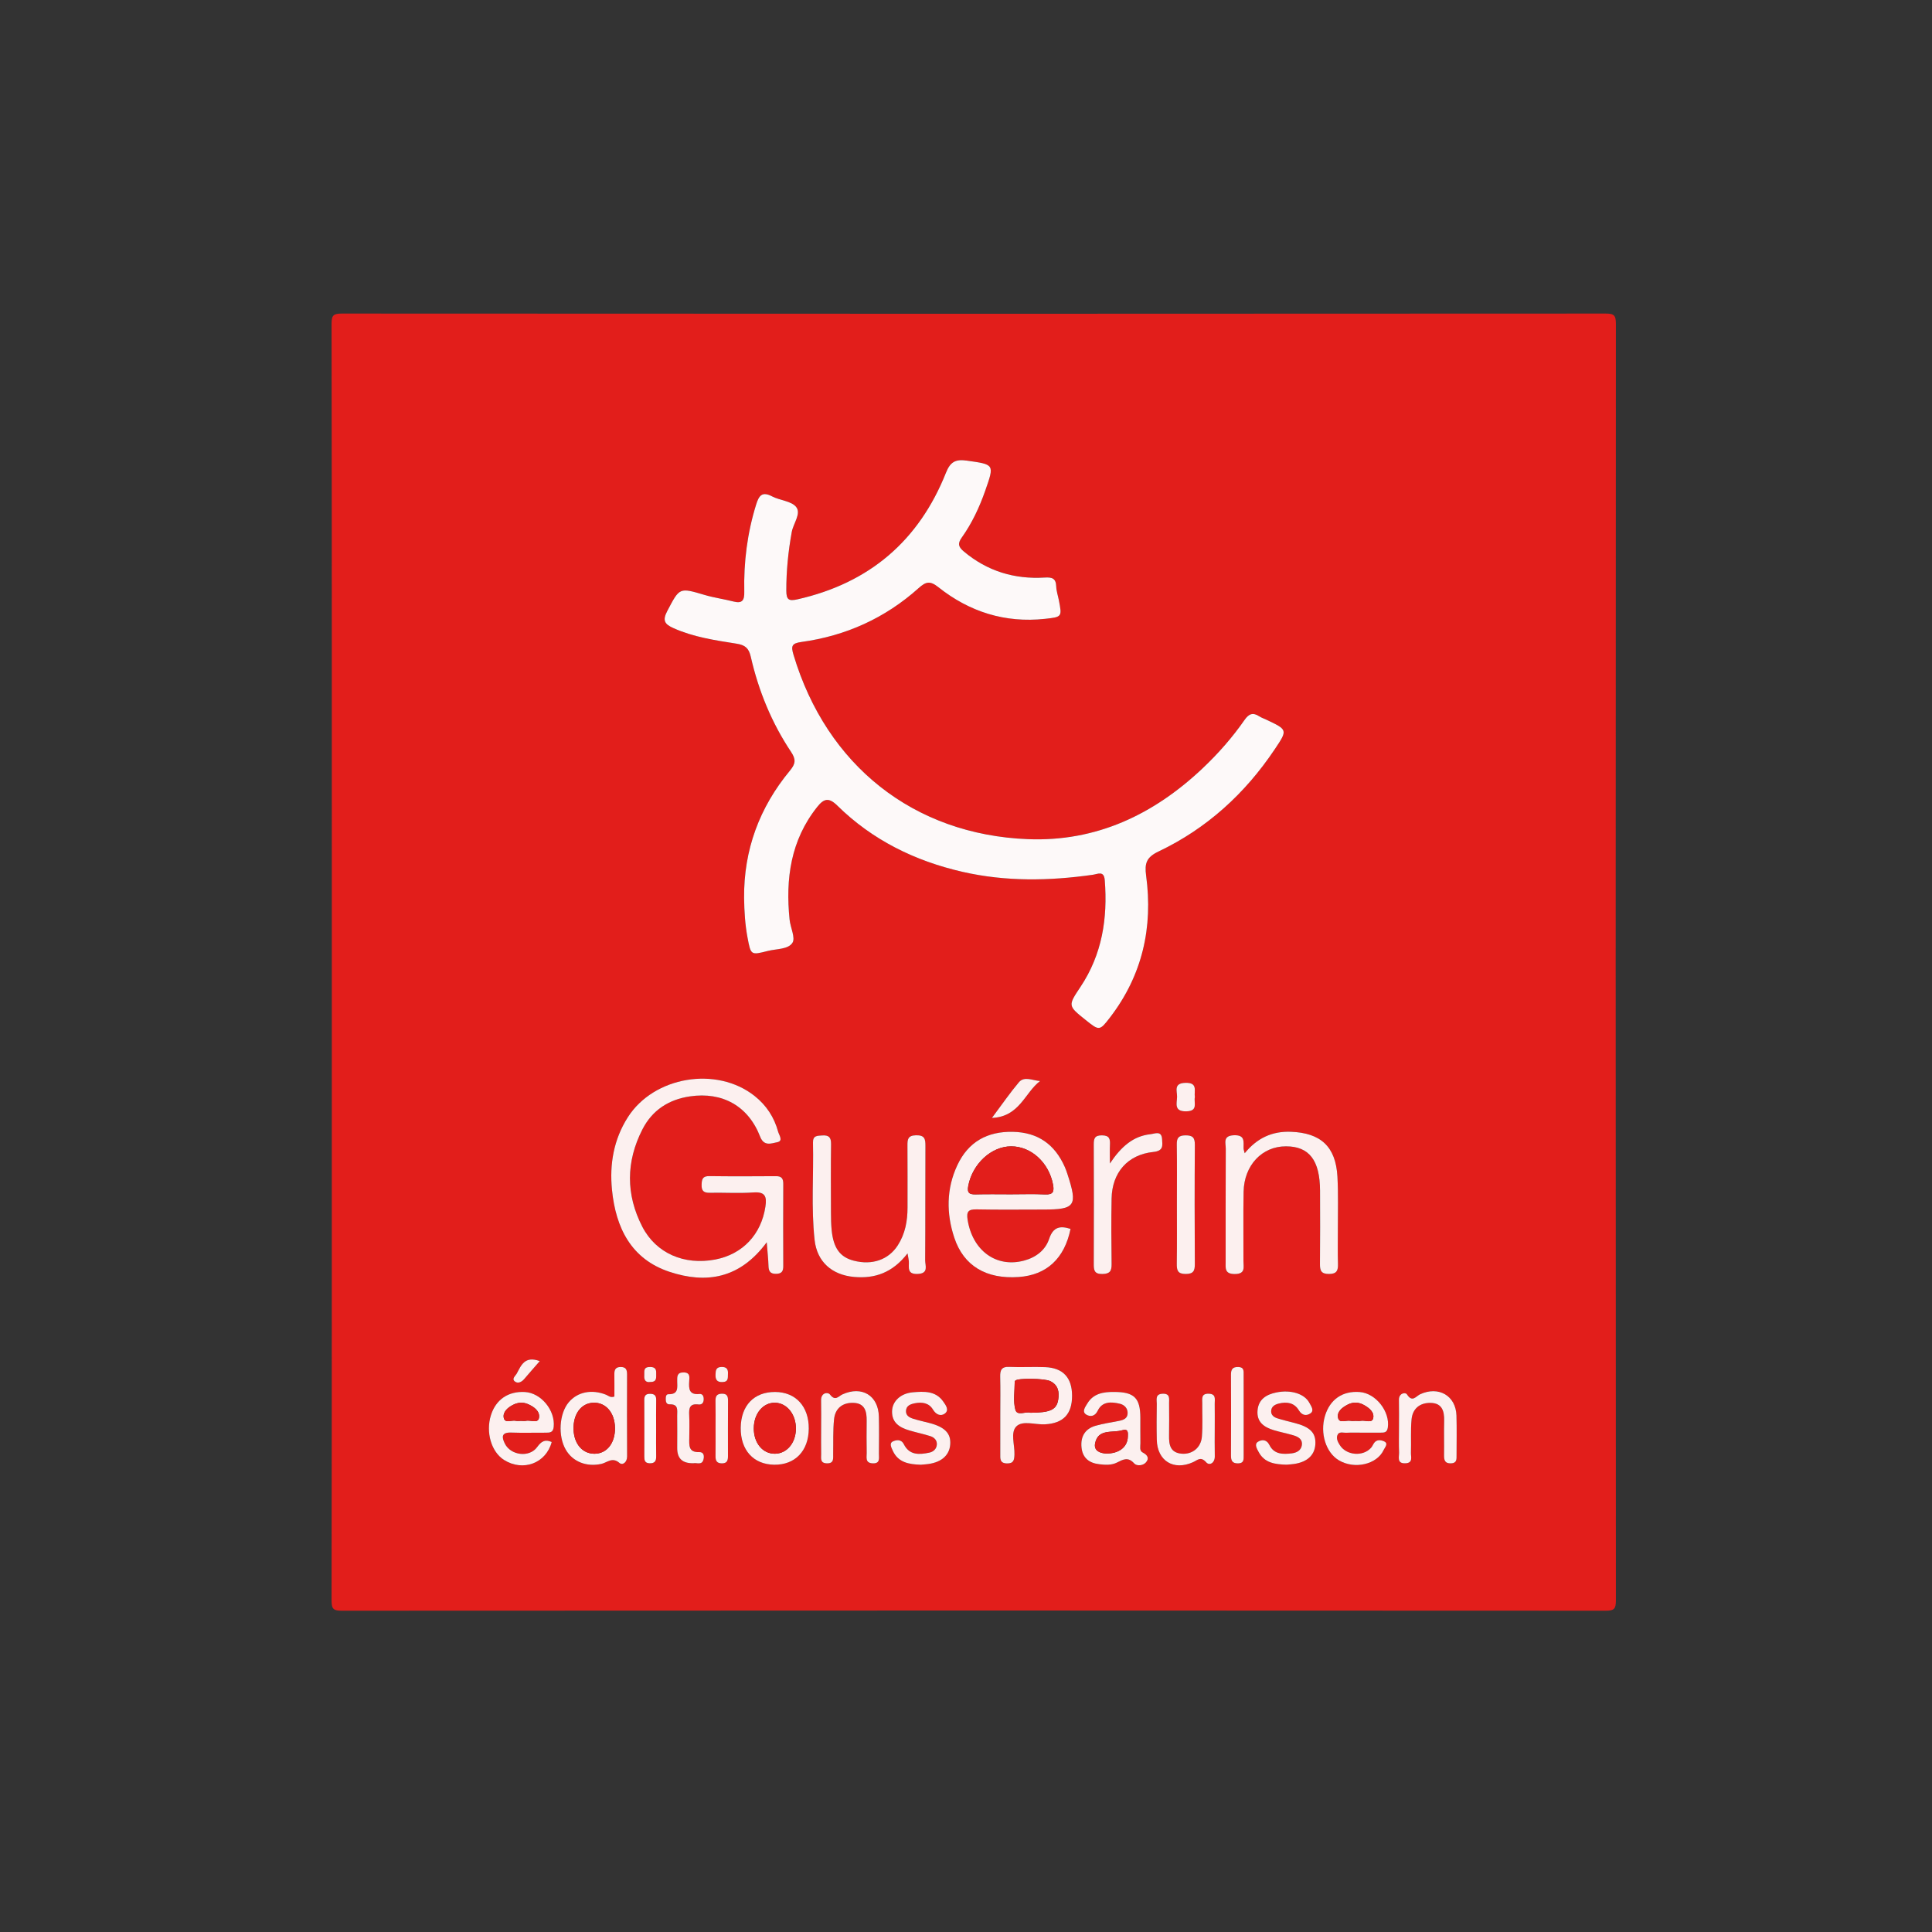 <?xml version="1.0" encoding="utf-8"?>
<!-- Generator: Adobe Illustrator 16.0.0, SVG Export Plug-In . SVG Version: 6.00 Build 0)  -->
<!DOCTYPE svg PUBLIC "-//W3C//DTD SVG 1.1//EN" "http://www.w3.org/Graphics/SVG/1.1/DTD/svg11.dtd">
<svg version="1.1" id="Calque_1" xmlns="http://www.w3.org/2000/svg" xmlns:xlink="http://www.w3.org/1999/xlink" x="0px" y="0px"
	 width="250px" height="250px" viewBox="0 0 250 250" enable-background="new 0 0 250 250" xml:space="preserve">
<rect x="0" y="0" width="250" height="250" fill="#333333" stroke="none"/>
<g>
	<path fill="#E21E1B" d="M42.936,124.5c0-27.521,0.009-55.044-0.032-82.565c-0.001-1.138,0.223-1.361,1.361-1.36
		c54.49,0.036,108.979,0.036,163.47,0c1.137-0.001,1.361,0.223,1.36,1.36c-0.036,55.043-0.036,110.087,0,165.131
		c0.001,1.137-0.223,1.361-1.36,1.36c-54.49-0.036-108.98-0.036-163.47,0c-1.137,0.001-1.362-0.223-1.361-1.36
		C42.945,179.544,42.936,152.021,42.936,124.5z M96.285,116.213c0.026,1.716,0.127,3.425,0.447,5.119
		c0.428,2.263,0.42,2.282,2.616,1.719c1.112-0.285,2.623-0.185,3.189-1.046c0.423-0.642-0.26-1.976-0.365-3.011
		c-0.538-5.284,0.136-10.271,3.582-14.589c0.85-1.065,1.481-1.26,2.591-0.167c4.537,4.467,10.058,7.175,16.227,8.581
		c5.578,1.271,11.201,1.176,16.833,0.375c0.66-0.094,1.45-0.57,1.551,0.702c0.39,4.935-0.342,9.606-3.144,13.807
		c-1.627,2.44-1.635,2.436,0.658,4.271c1.782,1.426,1.812,1.449,3.192-0.354c4.159-5.437,5.55-11.617,4.646-18.314
		c-0.216-1.599,0.037-2.38,1.604-3.125c6.237-2.967,11.188-7.479,15.03-13.214c1.696-2.53,1.699-2.528-1.096-3.85
		c-0.301-0.142-0.623-0.248-0.898-0.427c-0.812-0.527-1.337-0.347-1.9,0.463c-1.583,2.277-3.413,4.358-5.431,6.265
		c-6.342,5.994-13.771,9.517-22.603,9.168c-14.817-0.585-26.064-9.575-30.333-23.851c-0.338-1.129-0.25-1.492,1.028-1.667
		c5.739-0.787,10.835-3.092,15.156-6.965c0.954-0.855,1.483-0.979,2.562-0.121c4.02,3.195,8.628,4.652,13.792,4.095
		c2.216-0.239,2.214-0.259,1.798-2.402c-0.116-0.598-0.321-1.191-0.343-1.792c-0.038-1.049-0.527-1.207-1.492-1.148
		c-3.913,0.238-7.432-0.823-10.47-3.38c-0.675-0.568-0.829-0.999-0.275-1.776c1.322-1.857,2.289-3.91,3.044-6.063
		c1.212-3.458,1.209-3.404-2.387-3.914c-1.416-0.201-2.115,0.133-2.68,1.553c-3.512,8.826-9.932,14.303-19.231,16.4
		c-1.113,0.25-1.431,0.053-1.435-1.119c-0.008-2.56,0.249-5.077,0.702-7.59c0.2-1.109,1.243-2.378,0.583-3.23
		c-0.612-0.79-2.102-0.849-3.124-1.385c-1.292-0.678-1.704-0.108-2.064,1.053c-1.146,3.687-1.622,7.458-1.536,11.3
		c0.024,1.084-0.249,1.546-1.397,1.251c-1.23-0.315-2.5-0.486-3.716-0.845c-3.332-0.985-3.247-0.971-4.855,2.079
		c-0.653,1.238-0.319,1.705,0.788,2.202c2.613,1.174,5.412,1.58,8.192,2.021c1.099,0.174,1.577,0.58,1.83,1.691
		c1.004,4.405,2.703,8.549,5.215,12.315c0.638,0.957,0.595,1.522-0.137,2.404C98.271,104.478,96.23,109.976,96.285,116.213z
		 M99.215,160.75c0.103,1.324,0.203,2.196,0.229,3.069c0.02,0.663,0.21,1.019,0.96,1.014c0.731-0.005,0.956-0.309,0.952-1
		c-0.019-3.542-0.019-7.085,0-10.626c0.003-0.682-0.201-1.015-0.94-1.009c-2.878,0.021-5.756,0.031-8.633-0.007
		c-0.859-0.012-0.974,0.394-0.995,1.115c-0.023,0.812,0.29,1.055,1.059,1.04c1.881-0.035,3.771,0.091,5.643-0.042
		c1.529-0.109,1.75,0.529,1.556,1.827c-0.538,3.599-2.939,6.172-6.5,6.854c-3.994,0.765-7.653-0.796-9.434-4.253
		c-2.143-4.16-2.116-8.42,0.018-12.589c1.27-2.48,3.394-3.868,6.157-4.271c4.194-0.613,7.541,1.247,9.076,5.215
		c0.504,1.304,1.472,0.854,2.191,0.723c0.849-0.157,0.252-0.933,0.136-1.363c-0.503-1.865-1.523-3.425-3.05-4.632
		c-4.922-3.892-13.037-2.525-16.402,2.764c-1.833,2.88-2.376,6.079-2.046,9.396c0.487,4.892,2.472,8.959,7.447,10.602
		C91.366,166.137,95.717,165.489,99.215,160.75z M138.526,159.018c-1.316-0.423-2.239-0.289-2.761,1.277
		c-0.495,1.488-1.719,2.413-3.254,2.825c-3.596,0.965-6.669-1.297-7.301-5.274c-0.164-1.034,0.066-1.377,1.147-1.354
		c2.874,0.062,5.751,0.021,8.626,0.021c4.169,0,4.49-0.468,3.143-4.589c-0.103-0.314-0.212-0.629-0.347-0.932
		c-1.29-2.903-3.458-4.467-6.702-4.535c-3.339-0.071-5.789,1.307-7.2,4.322c-1.426,3.047-1.435,6.237-0.39,9.382
		c1.215,3.657,4.139,5.372,8.325,5.082C135.432,164.993,137.75,162.851,138.526,159.018z M117.434,162.19
		c0.1,0.589,0.154,0.798,0.169,1.01c0.054,0.769-0.294,1.698,1.131,1.648c1.486-0.053,0.976-1.086,0.981-1.776
		c0.037-4.923,0.004-9.846,0.034-14.77c0.005-0.899-0.073-1.425-1.219-1.397c-1.083,0.025-1.112,0.562-1.105,1.359
		c0.023,2.655,0.004,5.311,0.009,7.966c0.003,1.746-0.298,3.419-1.257,4.911c-1.207,1.879-3.323,2.604-5.697,1.992
		c-1.784-0.46-2.638-1.627-2.867-3.978c-0.069-0.714-0.084-1.435-0.086-2.152c-0.009-2.987-0.029-5.975,0.011-8.962
		c0.012-0.875-0.289-1.175-1.154-1.114c-0.653,0.046-1.205,0.009-1.184,0.926c0.097,4.2-0.249,8.413,0.211,12.601
		c0.31,2.826,2.245,4.522,5.098,4.781C113.225,165.481,115.514,164.675,117.434,162.19z M161.062,149.231
		c-0.083-0.346-0.146-0.49-0.148-0.636c-0.018-0.859,0.231-1.753-1.256-1.693c-1.461,0.059-1.043,1.007-1.046,1.73
		c-0.025,4.87-0.011,9.74-0.017,14.61c-0.001,0.841-0.155,1.62,1.19,1.615c1.417-0.005,1.111-0.898,1.114-1.673
		c0.014-2.988-0.037-5.978,0.019-8.965c0.064-3.44,2.392-5.891,5.486-5.887c3.001,0.004,4.393,1.806,4.407,5.743
		c0.012,3.154,0.023,6.31-0.011,9.464c-0.009,0.861,0.146,1.312,1.166,1.311c1.021-0.002,1.19-0.454,1.163-1.315
		c-0.047-1.492-0.009-2.988-0.014-4.482c-0.008-2.269,0.07-4.542-0.055-6.805c-0.216-3.895-2.175-5.657-6.03-5.797
		C164.595,146.365,162.663,147.269,161.062,149.231z M143.619,150.556c0-1.128-0.024-1.766,0.007-2.4
		c0.036-0.748-0.044-1.238-1.031-1.242c-0.951-0.005-1.065,0.408-1.062,1.193c0.023,5.141,0.022,10.282,0.001,15.424
		c-0.003,0.815,0.047,1.341,1.119,1.323c0.998-0.017,1.197-0.418,1.187-1.297c-0.036-2.819-0.052-5.64-0.001-8.458
		c0.061-3.356,2.062-5.688,5.406-6.038c1.341-0.141,1.176-0.842,1.129-1.651c-0.065-1.15-0.935-0.705-1.494-0.645
		C146.651,147.006,145.099,148.342,143.619,150.556z M129.437,182.977c0,1.712,0,3.425,0,5.138c0,0.613-0.087,1.233,0.863,1.252
		c0.88,0.017,0.945-0.458,0.971-1.152c0.047-1.253-0.562-2.873,0.271-3.661c0.818-0.774,2.424-0.178,3.682-0.247
		c2.368-0.13,3.503-1.314,3.502-3.688c0-2.345-1.161-3.618-3.486-3.711c-1.544-0.062-3.096,0.038-4.639-0.031
		c-1.015-0.046-1.198,0.431-1.175,1.295C129.468,179.771,129.437,181.375,129.437,182.977z M79.502,180.715
		c-0.534,0.181-0.776-0.116-1.069-0.233c-1.861-0.745-3.711-0.373-4.845,0.979c-1.229,1.468-1.407,4.353-0.378,6.128
		c0.905,1.562,2.673,2.254,4.592,1.843c0.755-0.162,1.412-0.934,2.345-0.135c0.416,0.356,1.003-0.064,0.999-0.836
		c-0.021-3.539-0.013-7.077-0.005-10.616c0.001-0.573-0.126-0.955-0.815-0.955c-0.68-0.001-0.837,0.36-0.828,0.944
		C79.514,178.809,79.502,179.785,79.502,180.715z M176.344,185.385c0.774,0,1.549-0.006,2.322,0.002
		c0.472,0.005,0.822-0.024,0.917-0.655c0.306-2.062-1.54-4.439-3.634-4.602c-2.221-0.172-3.854,0.95-4.497,3.089
		c-0.673,2.239,0.117,4.755,1.805,5.751c2.028,1.197,4.929,0.536,5.797-1.359c0.148-0.323,0.66-0.828,0.028-1.107
		c-0.403-0.178-0.987-0.272-1.324,0.292c-0.113,0.189-0.206,0.398-0.353,0.559c-1.058,1.166-3.191,0.979-4.034-0.356
		c-0.236-0.374-0.468-0.807-0.328-1.242c0.185-0.57,0.741-0.338,1.145-0.357C174.905,185.361,175.625,185.387,176.344,185.385z
		 M71.389,186.6c-0.841-0.385-1.323-0.119-1.881,0.651c-1.013,1.396-3.419,1.083-4.18-0.447c-0.428-0.861-0.441-1.477,0.831-1.43
		c1.49,0.056,2.983,0.004,4.475,0.015c0.539,0.004,0.94-0.03,1.015-0.744c0.222-2.126-1.615-4.395-3.72-4.519
		c-2.154-0.126-3.768,0.975-4.403,3.002c-0.695,2.218,0.055,4.762,1.708,5.796C67.686,190.458,70.66,189.342,71.389,186.6z
		 M144.154,180.118c-1.378-0.016-2.681,0.195-3.457,1.503c-0.251,0.423-0.758,1.057-0.127,1.436c0.449,0.27,1.091,0.295,1.475-0.51
		c0.586-1.229,1.764-1.17,2.879-0.896c0.554,0.137,0.985,0.547,0.991,1.187c0.007,0.704-0.521,0.905-1.091,1.023
		c-1.026,0.211-2.076,0.343-3.076,0.639c-1.353,0.399-1.938,1.406-1.801,2.795c0.136,1.366,0.985,2.024,2.297,2.178
		c0.777,0.092,1.578,0.14,2.278-0.211c0.8-0.4,1.446-0.787,2.239,0.104c0.319,0.359,1.123,0.321,1.518-0.125
		c0.463-0.524,0.225-0.96-0.408-1.282c-0.467-0.237-0.296-0.786-0.303-1.21c-0.017-1.104-0.002-2.21-0.008-3.314
		C147.55,180.885,146.758,180.116,144.154,180.118z M119.158,189.536c0.182-0.017,0.402-0.038,0.623-0.057
		c1.912-0.16,3.053-1.074,3.176-2.545c0.12-1.443-0.684-2.279-2.693-2.801c-0.695-0.18-1.399-0.332-2.084-0.546
		c-0.483-0.151-0.968-0.402-0.947-1.006c0.024-0.696,0.595-0.891,1.146-1.001c0.928-0.187,1.829-0.052,2.344,0.813
		c0.399,0.67,1,0.893,1.504,0.543c0.665-0.462,0.137-1.136-0.184-1.592c-0.977-1.388-2.479-1.304-3.918-1.183
		c-1.579,0.132-2.665,1.157-2.694,2.446c-0.035,1.512,0.998,2.117,2.238,2.488c0.899,0.269,1.823,0.455,2.716,0.739
		c0.496,0.158,0.885,0.526,0.841,1.103c-0.042,0.561-0.459,0.923-0.958,1.028c-1.289,0.272-2.577,0.373-3.309-1.077
		c-0.351-0.695-0.99-0.57-1.425-0.368c-0.496,0.231-0.191,0.798-0.023,1.173C116.214,189.262,117.628,189.487,119.158,189.536z
		 M166.478,189.53c0.157-0.014,0.377-0.034,0.597-0.053c1.925-0.163,3.028-1.065,3.131-2.561c0.102-1.487-0.648-2.265-2.68-2.785
		c-0.747-0.191-1.499-0.369-2.233-0.602c-0.431-0.137-0.822-0.405-0.806-0.929c0.019-0.599,0.469-0.85,0.972-0.979
		c1.052-0.269,2.021-0.119,2.615,0.871c0.423,0.705,1.02,0.738,1.517,0.378c0.502-0.363,0.062-0.927-0.151-1.334
		c-0.62-1.184-2.398-1.746-4.297-1.352c-1.272,0.265-2.299,0.873-2.418,2.334c-0.122,1.509,0.862,2.168,2.115,2.546
		c0.843,0.254,1.714,0.418,2.557,0.672c0.605,0.183,1.179,0.51,1.067,1.261c-0.103,0.692-0.683,0.988-1.314,1.065
		c-1.132,0.139-2.287,0.133-2.879-1.068c-0.388-0.786-1.025-0.719-1.491-0.432c-0.503,0.311-0.137,0.901,0.087,1.32
		C163.628,189.317,164.998,189.487,166.478,189.53z M104.654,184.88c0.025-2.877-1.68-4.745-4.346-4.76
		c-2.734-0.016-4.429,1.749-4.458,4.642c-0.029,2.892,1.655,4.742,4.342,4.772C102.89,189.563,104.628,187.75,104.654,184.88z
		 M152.29,155.731c0,2.599,0.022,5.198-0.013,7.796c-0.012,0.849,0.118,1.325,1.15,1.323c0.992-0.001,1.189-0.395,1.185-1.283
		c-0.032-5.142-0.036-10.284,0.003-15.427c0.007-0.945-0.292-1.234-1.229-1.225c-0.901,0.01-1.122,0.354-1.109,1.185
		C152.315,150.644,152.29,153.188,152.29,155.731z M106.254,184.84c0,1.105-0.013,2.212,0.006,3.317
		c0.008,0.52-0.172,1.166,0.716,1.198c0.986,0.036,0.825-0.654,0.837-1.247c0.031-1.491-0.039-2.992,0.117-4.47
		c0.148-1.404,1.102-2.162,2.518-2.109c1.479,0.056,1.716,1.121,1.7,2.341c-0.019,1.382-0.018,2.765,0.004,4.146
		c0.009,0.563-0.222,1.287,0.76,1.339c1.009,0.053,0.817-0.665,0.821-1.239c0.011-1.604,0.03-3.207-0.007-4.81
		c-0.063-2.732-2.206-4.021-4.717-2.87c-0.507,0.232-0.912,0.918-1.595,0.03c-0.293-0.381-1.186-0.256-1.163,0.726
		C106.277,182.407,106.256,183.624,106.254,184.84z M181.027,184.792c0,1.051-0.028,2.103,0.011,3.152
		c0.021,0.588-0.32,1.453,0.824,1.404c1.011-0.043,0.693-0.821,0.711-1.359c0.046-1.437-0.052-2.883,0.079-4.31
		c0.131-1.417,1.084-2.18,2.488-2.147c1.454,0.033,1.762,1.053,1.733,2.306c-0.034,1.493,0.008,2.987-0.014,4.48
		c-0.01,0.649,0.127,1.067,0.905,1.037c0.755-0.028,0.713-0.532,0.713-1.038c0-1.715,0.039-3.431-0.013-5.145
		c-0.077-2.572-2.314-3.858-4.7-2.758c-0.531,0.245-1.008,1.112-1.698,0.024c-0.211-0.333-1.064-0.169-1.045,0.701
		C181.049,182.357,181.028,183.575,181.027,184.792z M157.188,184.784c0-1.051,0.012-2.101-0.004-3.15
		c-0.009-0.568,0.216-1.267-0.786-1.288c-0.999-0.021-0.818,0.658-0.824,1.243c-0.013,1.437,0.065,2.88-0.048,4.309
		c-0.114,1.437-1.253,2.323-2.607,2.211c-1.506-0.125-1.667-1.17-1.643-2.376c0.027-1.382,0.01-2.764,0.004-4.146
		c-0.003-0.589,0.163-1.274-0.831-1.238c-0.997,0.036-0.757,0.754-0.763,1.314c-0.018,1.548-0.033,3.096,0.001,4.643
		c0.061,2.727,2.171,4.035,4.688,2.901c0.599-0.27,0.994-0.789,1.715,0.023c0.415,0.468,1.123,0.08,1.104-0.799
		C157.167,187.216,157.187,186,157.188,184.784z M89.758,189.34c0.376-0.098,1.081,0.308,1.274-0.489
		c0.106-0.437,0.061-0.972-0.575-0.948c-1.38,0.05-1.273-0.883-1.266-1.786c0.008-0.993,0.042-1.989-0.009-2.979
		c-0.045-0.883,0.035-1.547,1.188-1.399c0.469,0.061,0.695-0.225,0.69-0.703c-0.003-0.387-0.158-0.692-0.556-0.65
		c-1.334,0.142-1.389-0.664-1.322-1.645c0.035-0.523,0.161-1.147-0.741-1.147c-0.847,0-0.817,0.545-0.812,1.117
		c0.008,0.815,0.203,1.733-1.119,1.703c-0.346-0.008-0.36,0.349-0.363,0.627c-0.003,0.359,0.085,0.699,0.516,0.684
		c1.166-0.042,0.958,0.786,0.963,1.475c0.009,1.379,0.018,2.759,0.003,4.139C87.614,188.711,88.276,189.381,89.758,189.34z
		 M160.93,183.049c0-1.712,0.005-3.424-0.003-5.136c-0.002-0.487,0.079-1.01-0.704-1.024c-0.749-0.015-0.938,0.332-0.936,1.007
		c0.018,3.479,0.018,6.958,0.001,10.437c-0.003,0.661,0.158,1.037,0.918,1.028c0.771-0.009,0.722-0.509,0.723-1.011
		C160.931,186.582,160.93,184.815,160.93,183.049z M92.594,184.775c0,1.214,0.009,2.427-0.004,3.64
		c-0.006,0.579,0.142,0.943,0.827,0.944c0.722,0,0.785-0.439,0.784-0.98c-0.002-2.37-0.011-4.742,0.007-7.112
		c0.004-0.59-0.121-0.938-0.815-0.921c-0.684,0.018-0.816,0.375-0.806,0.957C92.608,182.46,92.593,183.618,92.594,184.775z
		 M84.903,184.971c0-1.271-0.016-2.542,0.007-3.812c0.01-0.561-0.206-0.791-0.772-0.799c-0.579-0.008-0.771,0.237-0.767,0.792
		c0.015,2.432,0.008,4.862,0.004,7.293c-0.001,0.477,0.034,0.876,0.673,0.9c0.659,0.024,0.874-0.275,0.861-0.895
		C84.886,187.292,84.902,186.131,84.903,184.971z M134.583,139.889c-0.996-0.082-2.044-0.668-2.742,0.159
		c-1.151,1.364-2.165,2.846-3.485,4.61C131.948,144.501,132.599,141.39,134.583,139.889z M154.615,141.963
		c-0.129-0.785,0.442-1.893-1.23-1.844c-1.563,0.046-1.057,1.069-1.074,1.816c-0.019,0.83-0.438,1.903,1.197,1.87
		C155.082,143.773,154.457,142.71,154.615,141.963z M69.845,176.128c-1.95-0.719-2.408,0.553-2.972,1.599
		c-0.172,0.32-0.754,0.719-0.181,1.082c0.383,0.242,0.835,0,1.153-0.378C68.471,177.689,69.116,176.965,69.845,176.128z
		 M94.196,177.792c0.038-0.59-0.143-0.92-0.826-0.908c-0.718,0.012-0.763,0.431-0.783,0.971c-0.024,0.669,0.181,1.021,0.933,0.981
		C94.297,178.796,94.167,178.261,94.196,177.792z M84.155,178.825c0.93,0.008,0.728-0.649,0.756-1.155
		c0.038-0.67-0.359-0.812-0.932-0.775c-0.778,0.051-0.572,0.638-0.609,1.084C83.321,178.572,83.544,178.922,84.155,178.825z"/>
	<path fill-rule="evenodd" clip-rule="evenodd" fill="#FDF9F9" d="M96.285,116.213c-0.055-6.238,1.986-11.735,5.944-16.51
		c0.731-0.882,0.775-1.447,0.137-2.404c-2.513-3.766-4.211-7.91-5.215-12.315c-0.253-1.111-0.731-1.517-1.83-1.691
		c-2.781-0.441-5.579-0.847-8.192-2.021c-1.107-0.498-1.441-0.964-0.788-2.202c1.608-3.05,1.524-3.064,4.855-2.079
		c1.216,0.359,2.486,0.53,3.716,0.845c1.148,0.294,1.421-0.167,1.397-1.251c-0.086-3.842,0.39-7.613,1.536-11.3
		c0.361-1.161,0.772-1.731,2.064-1.053c1.022,0.536,2.512,0.595,3.124,1.385c0.66,0.853-0.383,2.121-0.583,3.23
		c-0.453,2.513-0.709,5.031-0.702,7.59c0.003,1.172,0.322,1.369,1.435,1.119c9.299-2.097,15.72-7.574,19.231-16.4
		c0.565-1.42,1.265-1.754,2.68-1.553c3.596,0.51,3.599,0.455,2.387,3.914c-0.755,2.153-1.722,4.207-3.044,6.063
		c-0.554,0.777-0.4,1.208,0.275,1.776c3.039,2.557,6.557,3.618,10.47,3.38c0.965-0.059,1.454,0.1,1.492,1.148
		c0.021,0.601,0.227,1.194,0.343,1.792c0.416,2.143,0.418,2.163-1.798,2.402c-5.164,0.557-9.772-0.9-13.792-4.095
		c-1.08-0.858-1.608-0.734-2.562,0.121c-4.32,3.873-9.417,6.178-15.156,6.965c-1.278,0.175-1.366,0.538-1.028,1.667
		c4.269,14.276,15.516,23.266,30.333,23.851c8.831,0.349,16.261-3.174,22.603-9.168c2.018-1.907,3.848-3.988,5.431-6.265
		c0.563-0.81,1.088-0.99,1.9-0.463c0.275,0.179,0.598,0.286,0.898,0.427c2.795,1.322,2.792,1.32,1.096,3.85
		c-3.842,5.734-8.793,10.247-15.03,13.214c-1.566,0.745-1.819,1.526-1.604,3.125c0.904,6.698-0.486,12.878-4.646,18.314
		c-1.38,1.804-1.41,1.78-3.192,0.354c-2.293-1.835-2.285-1.83-0.658-4.271c2.802-4.201,3.533-8.872,3.144-13.807
		c-0.101-1.272-0.891-0.795-1.551-0.702c-5.632,0.8-11.255,0.896-16.833-0.375c-6.168-1.406-11.689-4.114-16.227-8.581
		c-1.11-1.093-1.741-0.898-2.591,0.167c-3.445,4.319-4.12,9.306-3.582,14.589c0.105,1.035,0.789,2.369,0.365,3.011
		c-0.567,0.861-2.078,0.761-3.189,1.046c-2.196,0.562-2.188,0.544-2.616-1.719C96.412,119.639,96.311,117.93,96.285,116.213z"/>
	<path fill-rule="evenodd" clip-rule="evenodd" fill="#FCF0EF" d="M99.215,160.75c-3.498,4.739-7.849,5.387-12.576,3.825
		c-4.976-1.643-6.96-5.71-7.447-10.602c-0.331-3.316,0.213-6.516,2.046-9.396c3.365-5.289,11.48-6.655,16.402-2.764
		c1.526,1.207,2.547,2.767,3.05,4.632c0.116,0.431,0.713,1.206-0.136,1.363c-0.719,0.132-1.687,0.581-2.191-0.723
		c-1.535-3.968-4.882-5.828-9.076-5.215c-2.763,0.403-4.888,1.791-6.157,4.271c-2.134,4.169-2.161,8.429-0.018,12.589
		c1.781,3.457,5.44,5.018,9.434,4.253c3.561-0.682,5.962-3.255,6.5-6.854c0.194-1.298-0.027-1.937-1.556-1.827
		c-1.872,0.133-3.762,0.007-5.643,0.042c-0.77,0.015-1.083-0.229-1.059-1.04c0.021-0.722,0.135-1.127,0.995-1.115
		c2.877,0.038,5.755,0.028,8.633,0.007c0.74-0.006,0.944,0.327,0.94,1.009c-0.018,3.541-0.018,7.084,0,10.626
		c0.004,0.691-0.221,0.995-0.952,1c-0.75,0.005-0.94-0.351-0.96-1.014C99.417,162.946,99.318,162.074,99.215,160.75z"/>
	<path fill-rule="evenodd" clip-rule="evenodd" fill="#FCF0EF" d="M138.526,159.018c-0.776,3.833-3.095,5.976-6.714,6.226
		c-4.187,0.29-7.11-1.425-8.325-5.082c-1.044-3.145-1.036-6.335,0.39-9.382c1.411-3.016,3.861-4.394,7.2-4.322
		c3.244,0.068,5.412,1.632,6.702,4.535c0.135,0.303,0.244,0.617,0.347,0.932c1.348,4.121,1.026,4.589-3.143,4.589
		c-2.875,0-5.752,0.04-8.626-0.021c-1.081-0.022-1.311,0.32-1.147,1.354c0.632,3.978,3.706,6.239,7.301,5.274
		c1.535-0.412,2.759-1.337,3.254-2.825C136.287,158.729,137.21,158.595,138.526,159.018z M130.772,154.539
		c1.491,0,2.984-0.053,4.472,0.018c1.044,0.049,1.186-0.375,1.017-1.279c-0.531-2.827-2.826-4.95-5.425-4.942
		c-2.583,0.008-4.994,2.278-5.54,5.094c-0.188,0.97,0.164,1.145,1.004,1.121C127.791,154.51,129.282,154.539,130.772,154.539z"/>
	<path fill-rule="evenodd" clip-rule="evenodd" fill="#FCF0EF" d="M117.434,162.19c-1.92,2.484-4.208,3.291-6.925,3.045
		c-2.853-0.259-4.788-1.955-5.098-4.781c-0.46-4.188-0.114-8.4-0.211-12.601c-0.021-0.917,0.53-0.88,1.184-0.926
		c0.865-0.061,1.166,0.239,1.154,1.114c-0.04,2.987-0.02,5.975-0.011,8.962c0.002,0.718,0.017,1.438,0.086,2.152
		c0.229,2.351,1.083,3.518,2.867,3.978c2.374,0.612,4.49-0.113,5.697-1.992c0.959-1.492,1.26-3.165,1.257-4.911
		c-0.005-2.655,0.014-5.311-0.009-7.966c-0.007-0.798,0.022-1.334,1.105-1.359c1.146-0.027,1.224,0.498,1.219,1.397
		c-0.029,4.924,0.003,9.847-0.034,14.77c-0.005,0.69,0.505,1.724-0.981,1.776c-1.426,0.05-1.078-0.88-1.131-1.648
		C117.587,162.988,117.534,162.779,117.434,162.19z"/>
	<path fill-rule="evenodd" clip-rule="evenodd" fill="#FCF0EF" d="M161.062,149.231c1.601-1.963,3.532-2.866,5.97-2.779
		c3.855,0.14,5.814,1.902,6.03,5.797c0.125,2.263,0.047,4.536,0.055,6.805c0.005,1.494-0.033,2.99,0.014,4.482
		c0.027,0.861-0.142,1.313-1.163,1.315c-1.021,0.002-1.175-0.449-1.166-1.311c0.034-3.154,0.022-6.31,0.011-9.464
		c-0.015-3.938-1.406-5.739-4.407-5.743c-3.095-0.004-5.422,2.446-5.486,5.887c-0.056,2.987-0.005,5.977-0.019,8.965
		c-0.003,0.774,0.303,1.668-1.114,1.673c-1.346,0.005-1.191-0.774-1.19-1.615c0.006-4.87-0.009-9.74,0.017-14.61
		c0.003-0.724-0.415-1.672,1.046-1.73c1.487-0.06,1.238,0.834,1.256,1.693C160.917,148.741,160.979,148.886,161.062,149.231z"/>
	<path fill-rule="evenodd" clip-rule="evenodd" fill="#FCF0EF" d="M143.619,150.556c1.479-2.214,3.032-3.55,5.26-3.791
		c0.56-0.061,1.429-0.506,1.494,0.645c0.047,0.81,0.212,1.511-1.129,1.651c-3.344,0.35-5.346,2.682-5.406,6.038
		c-0.051,2.818-0.035,5.639,0.001,8.458c0.011,0.879-0.188,1.28-1.187,1.297c-1.072,0.018-1.122-0.508-1.119-1.323
		c0.021-5.142,0.022-10.283-0.001-15.424c-0.003-0.785,0.111-1.198,1.062-1.193c0.987,0.004,1.067,0.494,1.031,1.242
		C143.595,148.79,143.619,149.428,143.619,150.556z"/>
	<path fill-rule="evenodd" clip-rule="evenodd" fill="#FCF0EF" d="M129.437,182.977c0-1.602,0.031-3.205-0.012-4.806
		c-0.023-0.864,0.16-1.341,1.175-1.295c1.543,0.069,3.095-0.03,4.639,0.031c2.325,0.093,3.486,1.366,3.486,3.711
		c0.001,2.373-1.134,3.558-3.502,3.688c-1.258,0.069-2.863-0.527-3.682,0.247c-0.832,0.788-0.224,2.408-0.271,3.661
		c-0.025,0.694-0.091,1.169-0.971,1.152c-0.95-0.019-0.863-0.639-0.863-1.252C129.437,186.401,129.437,184.688,129.437,182.977z
		 M133.344,182.809c2.572-0.012,3.387-0.392,3.591-1.711c0.153-0.984-0.001-1.883-1.037-2.383c-0.745-0.359-4.239-0.415-4.526-0.054
		c-0.032,0.04-0.067,0.093-0.067,0.141c0.001,1.213-0.223,2.489,0.085,3.62C131.623,183.28,132.766,182.593,133.344,182.809z"/>
	<path fill-rule="evenodd" clip-rule="evenodd" fill="#FCF0EF" d="M79.502,180.715c0-0.93,0.012-1.906-0.004-2.882
		c-0.009-0.584,0.148-0.945,0.828-0.944c0.689,0,0.816,0.382,0.815,0.955c-0.008,3.539-0.016,7.077,0.005,10.616
		c0.004,0.771-0.583,1.192-0.999,0.836c-0.933-0.799-1.589-0.027-2.345,0.135c-1.919,0.411-3.687-0.281-4.592-1.843
		c-1.029-1.775-0.851-4.66,0.378-6.128c1.133-1.352,2.984-1.724,4.845-0.979C78.726,180.599,78.968,180.896,79.502,180.715z
		 M79.578,184.746c-0.036-1.955-1.199-3.296-2.807-3.233c-1.575,0.061-2.616,1.471-2.554,3.459c0.059,1.873,1.165,3.151,2.719,3.142
		C78.532,188.104,79.614,186.725,79.578,184.746z"/>
	<path fill-rule="evenodd" clip-rule="evenodd" fill="#FCF0EF" d="M176.344,185.386c-0.719,0.001-1.438-0.024-2.156,0.012
		c-0.403,0.02-0.96-0.213-1.145,0.357c-0.14,0.436,0.092,0.868,0.328,1.242c0.843,1.335,2.977,1.522,4.034,0.356
		c0.146-0.16,0.239-0.369,0.353-0.559c0.337-0.564,0.921-0.47,1.324-0.292c0.632,0.279,0.12,0.784-0.028,1.107
		c-0.868,1.896-3.769,2.557-5.797,1.359c-1.688-0.996-2.478-3.512-1.805-5.751c0.644-2.139,2.276-3.261,4.497-3.089
		c2.094,0.162,3.939,2.54,3.634,4.602c-0.095,0.631-0.445,0.66-0.917,0.655C177.893,185.379,177.118,185.385,176.344,185.386z
		 M175.423,183.859c0.22,0,0.448,0.038,0.659-0.007c0.553-0.118,1.438,0.364,1.604-0.322c0.193-0.799-0.533-1.369-1.244-1.749
		c-0.681-0.364-1.377-0.372-2.061-0.02c-0.717,0.37-1.438,0.929-1.224,1.751c0.185,0.708,1.054,0.223,1.605,0.34
		C174.974,183.897,175.202,183.859,175.423,183.859z"/>
	<path fill-rule="evenodd" clip-rule="evenodd" fill="#FCF0EF" d="M71.389,186.6c-0.729,2.742-3.703,3.858-6.156,2.324
		c-1.652-1.034-2.402-3.578-1.708-5.796c0.635-2.027,2.249-3.128,4.403-3.002c2.105,0.124,3.941,2.393,3.72,4.519
		c-0.074,0.714-0.476,0.748-1.015,0.744c-1.492-0.011-2.985,0.041-4.475-0.015c-1.272-0.047-1.258,0.568-0.831,1.43
		c0.761,1.53,3.167,1.844,4.18,0.447C70.066,186.48,70.548,186.215,71.389,186.6z M67.404,183.859c0.22,0,0.451,0.042,0.659-0.008
		c0.583-0.139,1.562,0.41,1.686-0.41c0.129-0.847-0.665-1.433-1.486-1.769c-0.665-0.271-1.3-0.186-1.912,0.131
		c-0.674,0.348-1.306,0.926-1.167,1.649c0.153,0.795,1.023,0.265,1.56,0.398C66.953,183.903,67.184,183.859,67.404,183.859z"/>
	<path fill-rule="evenodd" clip-rule="evenodd" fill="#FCF0EF" d="M144.154,180.118c2.604-0.002,3.396,0.767,3.406,3.314
		c0.006,1.104-0.009,2.21,0.008,3.314c0.007,0.424-0.164,0.973,0.303,1.21c0.633,0.322,0.871,0.758,0.408,1.282
		c-0.395,0.446-1.198,0.484-1.518,0.125c-0.793-0.891-1.439-0.504-2.239-0.104c-0.7,0.351-1.501,0.303-2.278,0.211
		c-1.312-0.153-2.161-0.812-2.297-2.178c-0.137-1.389,0.448-2.396,1.801-2.795c1-0.296,2.05-0.428,3.076-0.639
		c0.57-0.118,1.098-0.319,1.091-1.023c-0.006-0.64-0.438-1.05-0.991-1.187c-1.115-0.273-2.293-0.332-2.879,0.896
		c-0.384,0.805-1.025,0.779-1.475,0.51c-0.631-0.379-0.124-1.013,0.127-1.436C141.474,180.313,142.776,180.103,144.154,180.118z
		 M143.118,188.087c1.719,0.022,2.787-0.871,2.823-2.171c0.014-0.486,0.097-1.09-0.727-0.842c-1.267,0.38-3.116-0.24-3.508,1.685
		C141.494,187.81,142.476,188.045,143.118,188.087z"/>
	<path fill-rule="evenodd" clip-rule="evenodd" fill="#FCF0EF" d="M119.158,189.536c-1.53-0.049-2.944-0.274-3.646-1.841
		c-0.168-0.375-0.473-0.941,0.023-1.173c0.435-0.202,1.074-0.327,1.425,0.368c0.732,1.45,2.02,1.35,3.309,1.077
		c0.499-0.105,0.916-0.468,0.958-1.028c0.044-0.576-0.346-0.944-0.841-1.103c-0.893-0.284-1.817-0.471-2.716-0.739
		c-1.241-0.371-2.273-0.977-2.238-2.488c0.03-1.289,1.115-2.314,2.694-2.446c1.439-0.121,2.941-0.205,3.918,1.183
		c0.321,0.456,0.849,1.13,0.184,1.592c-0.504,0.35-1.104,0.127-1.504-0.543c-0.516-0.865-1.416-1-2.344-0.813
		c-0.552,0.11-1.123,0.305-1.146,1.001c-0.021,0.604,0.463,0.854,0.947,1.006c0.685,0.214,1.389,0.366,2.084,0.546
		c2.009,0.521,2.813,1.357,2.693,2.801c-0.123,1.471-1.264,2.385-3.176,2.545C119.561,189.498,119.34,189.52,119.158,189.536z"/>
	<path fill-rule="evenodd" clip-rule="evenodd" fill="#FCF0EF" d="M166.478,189.53c-1.479-0.043-2.85-0.213-3.612-1.646
		c-0.224-0.419-0.59-1.01-0.087-1.32c0.466-0.287,1.104-0.354,1.491,0.432c0.592,1.201,1.747,1.207,2.879,1.068
		c0.632-0.077,1.212-0.373,1.314-1.065c0.111-0.751-0.462-1.078-1.067-1.261c-0.843-0.254-1.714-0.418-2.557-0.672
		c-1.253-0.378-2.237-1.037-2.115-2.546c0.119-1.461,1.146-2.069,2.418-2.334c1.898-0.395,3.677,0.168,4.297,1.352
		c0.213,0.407,0.653,0.971,0.151,1.334c-0.497,0.36-1.094,0.327-1.517-0.378c-0.594-0.99-1.563-1.14-2.615-0.871
		c-0.503,0.129-0.953,0.38-0.972,0.979c-0.017,0.523,0.375,0.792,0.806,0.929c0.734,0.232,1.486,0.41,2.233,0.602
		c2.031,0.521,2.781,1.298,2.68,2.785c-0.103,1.495-1.206,2.397-3.131,2.561C166.854,189.496,166.635,189.517,166.478,189.53z"/>
	<path fill-rule="evenodd" clip-rule="evenodd" fill="#FCF0EF" d="M104.654,184.88c-0.026,2.87-1.765,4.684-4.462,4.654
		c-2.688-0.03-4.372-1.881-4.342-4.772c0.029-2.893,1.724-4.657,4.458-4.642C102.975,180.135,104.68,182.003,104.654,184.88z
		 M97.541,184.811c-0.013,1.916,1.156,3.323,2.744,3.301c1.526-0.022,2.67-1.372,2.704-3.189c0.035-1.873-1.139-3.365-2.681-3.407
		C98.752,181.473,97.554,182.898,97.541,184.811z"/>
	<path fill-rule="evenodd" clip-rule="evenodd" fill="#FCF0EF" d="M152.29,155.731c0-2.544,0.025-5.088-0.014-7.631
		c-0.013-0.831,0.208-1.175,1.109-1.185c0.938-0.01,1.236,0.279,1.229,1.225c-0.039,5.143-0.035,10.285-0.003,15.427
		c0.005,0.889-0.192,1.282-1.185,1.283c-1.032,0.002-1.162-0.475-1.15-1.323C152.312,160.93,152.29,158.33,152.29,155.731z"/>
	<path fill-rule="evenodd" clip-rule="evenodd" fill="#FCF0EF" d="M106.255,184.84c0.001-1.216,0.022-2.433-0.005-3.648
		c-0.022-0.981,0.87-1.106,1.163-0.726c0.684,0.888,1.088,0.202,1.595-0.03c2.512-1.15,4.654,0.138,4.717,2.87
		c0.037,1.603,0.018,3.206,0.007,4.81c-0.004,0.574,0.188,1.292-0.821,1.239c-0.982-0.052-0.751-0.775-0.76-1.339
		c-0.021-1.381-0.022-2.764-0.004-4.146c0.017-1.22-0.22-2.285-1.7-2.341c-1.416-0.053-2.37,0.705-2.518,2.109
		c-0.156,1.478-0.086,2.979-0.117,4.47c-0.012,0.593,0.148,1.283-0.837,1.247c-0.889-0.032-0.708-0.679-0.716-1.198
		C106.241,187.052,106.254,185.945,106.255,184.84z"/>
	<path fill-rule="evenodd" clip-rule="evenodd" fill="#FCF0EF" d="M181.028,184.792c0-1.217,0.021-2.435-0.006-3.651
		c-0.02-0.87,0.834-1.034,1.045-0.701c0.69,1.088,1.167,0.221,1.698-0.024c2.386-1.101,4.623,0.186,4.7,2.758
		c0.052,1.714,0.013,3.43,0.013,5.145c0,0.506,0.042,1.01-0.713,1.038c-0.778,0.03-0.915-0.388-0.905-1.037
		c0.021-1.493-0.021-2.987,0.014-4.48c0.028-1.253-0.279-2.272-1.733-2.306c-1.404-0.032-2.357,0.73-2.488,2.147
		c-0.131,1.427-0.033,2.873-0.079,4.31c-0.018,0.538,0.3,1.316-0.711,1.359c-1.145,0.049-0.804-0.816-0.824-1.404
		C180.999,186.895,181.027,185.843,181.028,184.792z"/>
	<path fill-rule="evenodd" clip-rule="evenodd" fill="#FCF0EF" d="M157.188,184.784c-0.001,1.216-0.021,2.432,0.006,3.647
		c0.019,0.879-0.689,1.267-1.104,0.799c-0.721-0.812-1.116-0.293-1.715-0.023c-2.517,1.134-4.627-0.175-4.688-2.901
		c-0.034-1.547-0.019-3.095-0.001-4.643c0.006-0.561-0.234-1.278,0.763-1.314c0.994-0.036,0.828,0.649,0.831,1.238
		c0.006,1.382,0.023,2.764-0.004,4.146c-0.024,1.206,0.137,2.251,1.643,2.376c1.354,0.112,2.493-0.774,2.607-2.211
		c0.113-1.429,0.035-2.872,0.048-4.309c0.006-0.585-0.175-1.264,0.824-1.243c1.002,0.021,0.777,0.72,0.786,1.288
		C157.199,182.684,157.188,183.733,157.188,184.784z"/>
	<path fill-rule="evenodd" clip-rule="evenodd" fill="#FCF0EF" d="M89.758,189.34c-1.482,0.041-2.144-0.629-2.129-2.004
		c0.015-1.38,0.006-2.76-0.003-4.139c-0.005-0.688,0.203-1.517-0.963-1.475c-0.431,0.016-0.519-0.324-0.516-0.684
		c0.003-0.278,0.017-0.635,0.363-0.627c1.322,0.03,1.127-0.888,1.119-1.703c-0.006-0.572-0.036-1.117,0.812-1.117
		c0.901,0,0.776,0.624,0.741,1.147c-0.066,0.98-0.012,1.786,1.322,1.645c0.397-0.042,0.552,0.264,0.556,0.65
		c0.004,0.479-0.222,0.764-0.69,0.703c-1.152-0.147-1.233,0.517-1.188,1.399c0.051,0.99,0.018,1.986,0.009,2.979
		c-0.007,0.903-0.114,1.836,1.266,1.786c0.636-0.023,0.682,0.512,0.575,0.948C90.839,189.647,90.135,189.242,89.758,189.34z"/>
	<path fill-rule="evenodd" clip-rule="evenodd" fill="#FCF0EF" d="M160.93,183.049c0,1.767,0.001,3.533-0.001,5.301
		c-0.001,0.502,0.048,1.002-0.723,1.011c-0.76,0.009-0.921-0.367-0.918-1.028c0.017-3.479,0.017-6.958-0.001-10.437
		c-0.003-0.675,0.187-1.021,0.936-1.007c0.783,0.015,0.702,0.537,0.704,1.024C160.935,179.625,160.93,181.337,160.93,183.049z"/>
	<path fill-rule="evenodd" clip-rule="evenodd" fill="#FCF0EF" d="M92.593,184.775c0-1.157,0.015-2.315-0.007-3.473
		c-0.011-0.582,0.122-0.939,0.806-0.957c0.694-0.018,0.819,0.331,0.815,0.921c-0.018,2.37-0.009,4.742-0.007,7.112
		c0,0.541-0.062,0.98-0.784,0.98c-0.685-0.001-0.833-0.365-0.827-0.944C92.603,187.202,92.594,185.989,92.593,184.775z"/>
	<path fill-rule="evenodd" clip-rule="evenodd" fill="#FDF9F9" d="M84.903,184.971c0,1.16-0.017,2.321,0.006,3.48
		c0.013,0.619-0.202,0.919-0.861,0.895c-0.639-0.024-0.674-0.424-0.673-0.9c0.004-2.431,0.011-4.861-0.004-7.293
		c-0.004-0.555,0.188-0.8,0.767-0.792c0.566,0.008,0.782,0.238,0.772,0.799C84.888,182.429,84.903,183.7,84.903,184.971z"/>
	<path fill-rule="evenodd" clip-rule="evenodd" fill="#FCF0EF" d="M134.583,139.889c-1.984,1.501-2.635,4.612-6.228,4.77
		c1.32-1.765,2.334-3.246,3.485-4.61C132.539,139.221,133.587,139.807,134.583,139.889z"/>
	<path fill-rule="evenodd" clip-rule="evenodd" fill="#FCF0EF" d="M154.615,141.963c-0.158,0.747,0.467,1.811-1.107,1.843
		c-1.635,0.033-1.216-1.04-1.197-1.87c0.018-0.747-0.489-1.771,1.074-1.816C155.058,140.07,154.486,141.178,154.615,141.963z"/>
	<path fill-rule="evenodd" clip-rule="evenodd" fill="#FCF0EF" d="M69.845,176.128c-0.729,0.837-1.374,1.562-2,2.303
		c-0.318,0.378-0.771,0.62-1.153,0.378c-0.573-0.363,0.009-0.762,0.181-1.082C67.437,176.681,67.895,175.409,69.845,176.128z"/>
	<path fill-rule="evenodd" clip-rule="evenodd" fill="#FCF0EF" d="M94.196,177.792c-0.029,0.469,0.101,1.004-0.675,1.044
		c-0.752,0.04-0.957-0.312-0.933-0.981c0.02-0.54,0.065-0.959,0.783-0.971C94.054,176.872,94.234,177.202,94.196,177.792z"/>
	<path fill-rule="evenodd" clip-rule="evenodd" fill="#FCF0EF" d="M84.155,178.825c-0.611,0.097-0.834-0.253-0.785-0.847
		c0.037-0.446-0.169-1.033,0.609-1.084c0.573-0.037,0.97,0.105,0.932,0.775C84.883,178.176,85.085,178.833,84.155,178.825z"/>
	<path fill-rule="evenodd" clip-rule="evenodd" fill="#E21E1B" d="M130.772,154.539c-1.49,0-2.981-0.029-4.472,0.011
		c-0.841,0.023-1.192-0.151-1.004-1.121c0.545-2.815,2.957-5.086,5.54-5.094c2.599-0.008,4.894,2.115,5.425,4.942
		c0.169,0.904,0.027,1.328-1.017,1.279C133.757,154.486,132.264,154.539,130.772,154.539z"/>
	<path fill-rule="evenodd" clip-rule="evenodd" fill="#E21E1B" d="M133.344,182.809c-0.578-0.216-1.721,0.472-1.955-0.387
		c-0.308-1.131-0.084-2.407-0.085-3.62c0-0.048,0.035-0.101,0.067-0.141c0.287-0.361,3.781-0.306,4.526,0.054
		c1.036,0.5,1.19,1.398,1.037,2.383C136.73,182.417,135.916,182.797,133.344,182.809z"/>
	<path fill-rule="evenodd" clip-rule="evenodd" fill="#E21E1B" d="M79.578,184.746c0.036,1.979-1.045,3.357-2.641,3.367
		c-1.554,0.01-2.661-1.269-2.719-3.142c-0.062-1.988,0.979-3.398,2.554-3.459C78.378,181.45,79.542,182.791,79.578,184.746z"/>
	<path fill-rule="evenodd" clip-rule="evenodd" fill="#E21E1B" d="M175.423,183.859c-0.221,0-0.449,0.038-0.66-0.007
		c-0.552-0.117-1.421,0.368-1.605-0.34c-0.214-0.822,0.507-1.381,1.224-1.751c0.684-0.353,1.38-0.345,2.061,0.02
		c0.711,0.38,1.438,0.95,1.244,1.749c-0.166,0.687-1.051,0.204-1.604,0.322C175.871,183.897,175.643,183.859,175.423,183.859z"/>
	<path fill-rule="evenodd" clip-rule="evenodd" fill="#E21E1B" d="M67.404,183.859c-0.22,0-0.452,0.044-0.659-0.008
		c-0.537-0.134-1.407,0.396-1.56-0.398c-0.139-0.724,0.493-1.302,1.167-1.649c0.612-0.316,1.247-0.402,1.912-0.131
		c0.821,0.336,1.615,0.922,1.486,1.769c-0.125,0.82-1.103,0.271-1.686,0.41C67.855,183.901,67.625,183.859,67.404,183.859z"/>
	<path fill-rule="evenodd" clip-rule="evenodd" fill="#E21E1B" d="M143.118,188.087c-0.643-0.042-1.624-0.277-1.411-1.328
		c0.392-1.925,2.241-1.305,3.508-1.685c0.823-0.248,0.74,0.355,0.727,0.842C145.905,187.216,144.837,188.109,143.118,188.087z"/>
	<path fill-rule="evenodd" clip-rule="evenodd" fill="#E21E1B" d="M97.541,184.811c0.013-1.912,1.211-3.338,2.768-3.296
		c1.542,0.042,2.716,1.534,2.681,3.407c-0.034,1.817-1.178,3.167-2.704,3.189C98.697,188.134,97.528,186.727,97.541,184.811z"/>
</g>
</svg>
